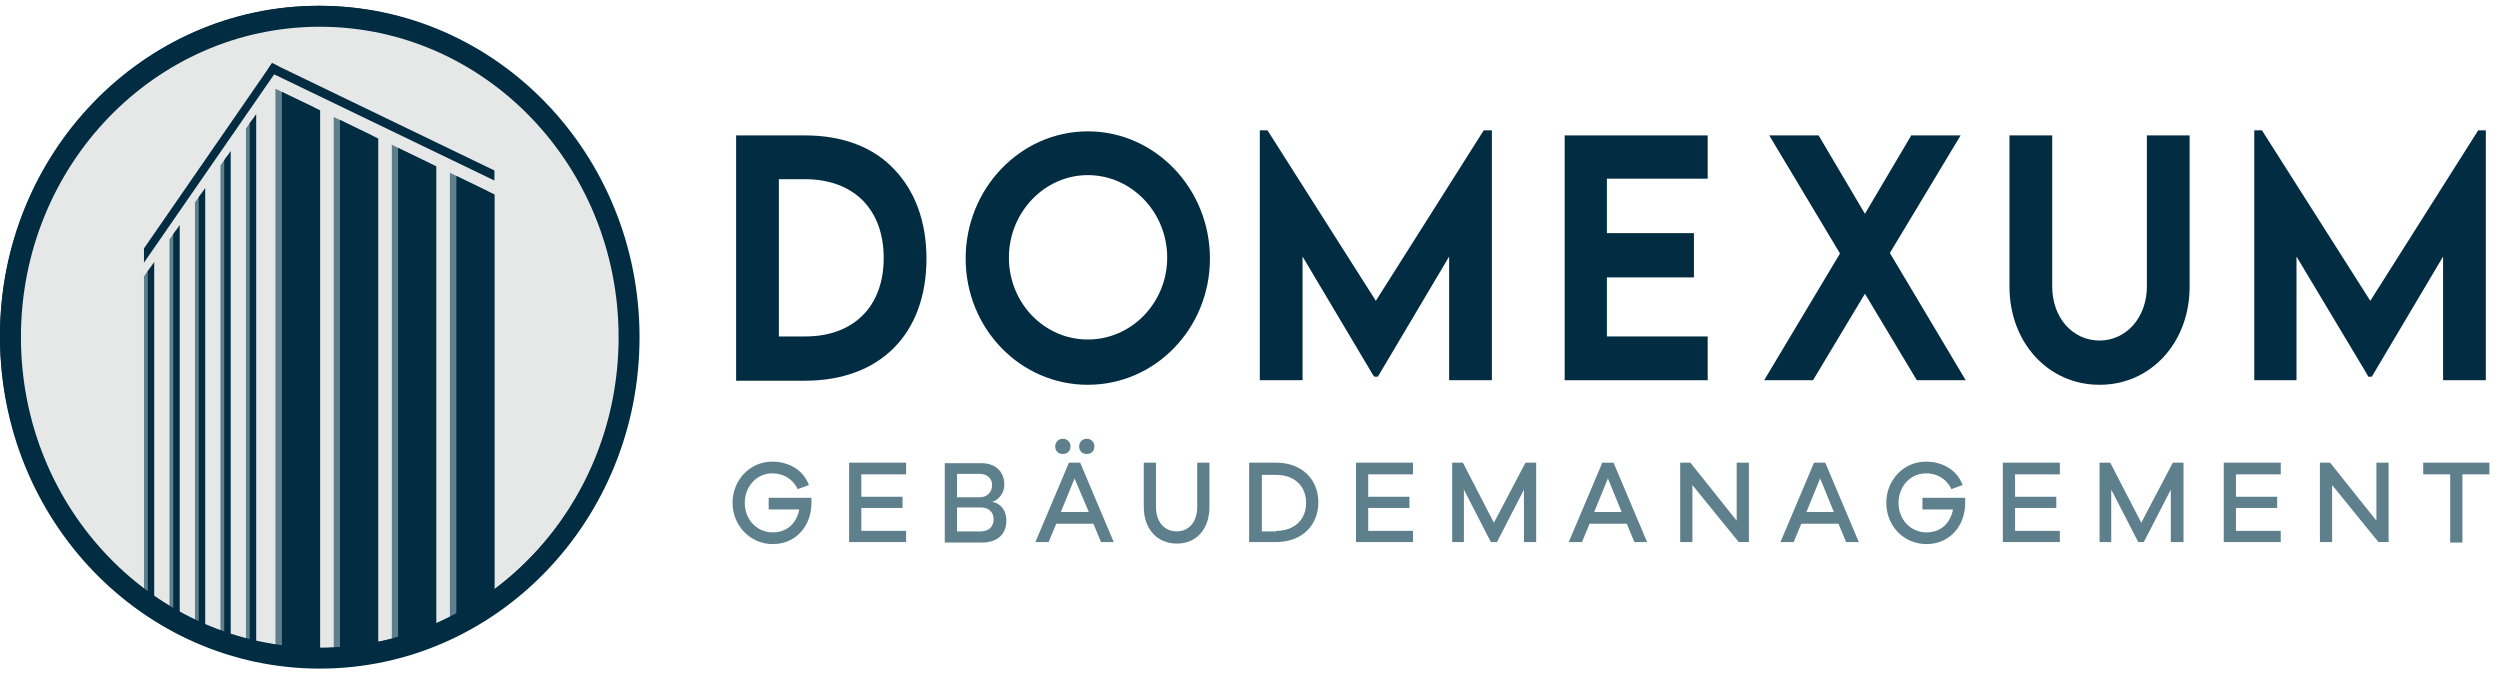<svg xmlns="http://www.w3.org/2000/svg" width="215" height="58" viewBox="0 0 215 58" fill="none"><path d="M53.302 28.84C53.302 37.808 49.007 46.164 41.819 51.178C40.866 51.843 39.752 52.508 38.566 53.101C37.973 53.407 37.434 53.64 36.859 53.856C35.816 54.287 34.72 54.647 33.606 54.952C33.121 55.078 32.581 55.186 31.934 55.312C30.802 55.527 29.706 55.653 28.682 55.707C28.25 55.725 27.801 55.725 27.352 55.725C27.244 55.743 27.136 55.743 26.974 55.725C25.77 55.707 24.71 55.617 23.704 55.455C23.183 55.383 22.643 55.276 22.122 55.168L21.907 55.114C21.817 55.096 21.709 55.078 21.547 55.024C21.062 54.916 20.541 54.773 19.894 54.575C19.732 54.521 19.57 54.467 19.373 54.395C18.834 54.233 18.312 54.036 17.773 53.802L17.216 53.586C16.515 53.263 16.012 53.011 15.563 52.76C15.437 52.706 15.329 52.634 15.185 52.544L15.024 52.472C14.485 52.167 13.963 51.861 13.388 51.466C13.227 51.358 13.047 51.25 12.867 51.124C5.697 46.111 1.402 37.772 1.402 28.786C1.402 14.032 13.047 1.974 27.37 1.974C41.657 1.974 53.302 14.032 53.302 28.84Z" fill="#E6E7E7"></path><path d="M41.98 16.459V51.61C40.938 52.347 39.824 52.993 38.691 53.551V14.859L41.98 16.459Z" fill="#5E808C"></path><path d="M26.974 9.216V56.21C25.86 56.192 24.764 56.12 23.686 55.941V7.635L26.974 9.216Z" fill="#5E808C"></path><path d="M31.988 11.642V55.797C30.91 55.994 29.814 56.138 28.7 56.192V10.06L31.988 11.642Z" fill="#5E808C"></path><path d="M36.984 14.05V54.341C35.924 54.79 34.828 55.15 33.696 55.437V12.45L36.984 14.05Z" fill="#5E808C"></path><path d="M12.939 22.982V52.239C12.759 52.131 12.562 52.005 12.382 51.879V23.773L12.939 22.982Z" fill="#5E808C"></path><path d="M15.132 19.801V53.55C14.952 53.461 14.772 53.353 14.575 53.263V20.591L15.132 19.801Z" fill="#5E808C"></path><path d="M17.324 16.62V54.575C17.144 54.503 16.965 54.431 16.767 54.341V17.41L17.324 16.62Z" fill="#5E808C"></path><path d="M19.516 13.439V55.366C19.337 55.312 19.139 55.258 18.959 55.186V14.23L19.516 13.439Z" fill="#5E808C"></path><path d="M21.709 10.258V55.941C21.529 55.887 21.332 55.869 21.152 55.797V11.049L21.709 10.258Z" fill="#5E808C"></path><path d="M42.537 16.727V51.879C41.495 52.616 40.381 53.263 39.249 53.82V15.128L42.537 16.727Z" fill="#012C42"></path><path d="M27.532 9.486V56.48C26.417 56.462 25.321 56.39 24.243 56.21V7.904L27.532 9.486Z" fill="#012C42"></path><path d="M32.528 11.912V56.066C31.449 56.264 30.353 56.408 29.239 56.462V10.312L32.528 11.912Z" fill="#012C42"></path><path d="M37.523 14.302V54.593C36.463 55.042 35.367 55.401 34.235 55.689V12.72L37.523 14.302Z" fill="#012C42"></path><path d="M27.37 0.5C12.274 0.5 0 13.223 0 28.84C0 38.293 4.511 47.099 12.095 52.4L12.22 52.472C12.382 52.58 12.526 52.688 12.67 52.778C13.352 53.227 13.892 53.55 14.377 53.82L14.521 53.91C14.61 53.946 14.682 53.982 14.754 54.036C14.808 54.054 14.88 54.09 14.952 54.144C15.491 54.431 16.048 54.683 16.677 54.988L17.234 55.222C17.863 55.491 18.438 55.689 18.924 55.833C19.121 55.923 19.355 55.995 19.517 56.03C20.038 56.21 20.613 56.354 21.188 56.48C21.332 56.534 21.475 56.57 21.637 56.605L21.835 56.641C22.464 56.785 23.003 56.875 23.542 56.947C24.566 57.127 25.681 57.217 26.939 57.217H27.388C27.837 57.217 28.304 57.217 28.772 57.199C29.886 57.145 31.036 57.001 32.204 56.785C32.797 56.677 33.39 56.534 33.983 56.408C35.223 56.066 36.373 55.689 37.38 55.258C37.973 55.042 38.548 54.773 39.177 54.449C40.381 53.838 41.531 53.155 42.609 52.418C50.193 47.153 54.722 38.347 54.722 28.876C54.704 13.223 42.43 0.5 27.37 0.5ZM41.819 51.178C40.866 51.843 39.752 52.508 38.566 53.101C37.973 53.407 37.434 53.64 36.859 53.856C35.816 54.287 34.72 54.647 33.606 54.952C33.121 55.078 32.581 55.186 31.934 55.312C30.802 55.527 29.706 55.653 28.682 55.707C28.25 55.725 27.801 55.725 27.352 55.725C27.244 55.743 27.136 55.743 26.974 55.725C25.77 55.707 24.71 55.617 23.704 55.455C23.183 55.383 22.643 55.276 22.122 55.168L21.907 55.114C21.817 55.096 21.709 55.078 21.547 55.024C21.062 54.916 20.541 54.773 19.894 54.575C19.732 54.521 19.57 54.467 19.373 54.395C18.834 54.233 18.312 54.036 17.773 53.802L17.216 53.586C16.515 53.263 16.012 53.011 15.563 52.76C15.437 52.706 15.329 52.634 15.185 52.544L15.024 52.472C14.485 52.167 13.963 51.861 13.388 51.466C13.227 51.358 13.047 51.25 12.867 51.124C5.697 46.111 1.402 37.772 1.402 28.786C1.402 14.032 13.047 1.974 27.37 1.974C41.657 1.974 53.302 14.032 53.302 28.84C53.302 37.826 49.007 46.182 41.819 51.178Z" fill="#012C42"></path><path d="M13.262 22.532V51.789C13.083 51.681 12.885 51.556 12.705 51.43V23.323L13.262 22.532Z" fill="#012C42"></path><path d="M15.455 19.352V53.101C15.275 53.011 15.096 52.904 14.898 52.814V20.142L15.455 19.352Z" fill="#012C42"></path><path d="M17.647 16.171V54.126C17.468 54.054 17.288 53.982 17.09 53.892V16.962L17.647 16.171Z" fill="#012C42"></path><path d="M19.84 12.99V54.916C19.66 54.862 19.462 54.808 19.283 54.736V13.781L19.84 12.99Z" fill="#012C42"></path><path d="M22.032 9.809V55.491C21.853 55.437 21.655 55.419 21.475 55.347V10.6L22.032 9.809Z" fill="#012C42"></path><path d="M23.901 5.675L23.578 6.394L12.382 22.586V21.364L23.075 5.891L23.398 5.424L23.901 5.675Z" fill="#012C42"></path><path d="M42.519 14.661V15.524L23.578 6.394L23.075 5.891L23.398 5.424L23.901 5.675L42.519 14.661Z" fill="#012C42"></path><path d="M54.1 29C54.1 44.274 42.161 56.6 27.5 56.6C12.839 56.6 0.9 44.274 0.9 29C0.9 13.726 12.839 1.4 27.5 1.4C42.161 1.4 54.1 13.726 54.1 29Z" stroke="#012C42" stroke-width="1.8"></path><path d="M69.259 11.646H63.306V32.742H69.215C75.693 32.742 79.676 28.716 79.676 22.238C79.676 19.087 78.713 16.46 76.918 14.579C75.124 12.653 72.454 11.646 69.259 11.646ZM69.259 28.934H66.983V15.41H69.215C73.417 15.41 75.999 17.992 75.999 22.194C75.999 26.352 73.417 28.934 69.259 28.934Z" fill="#012C42"></path><path d="M93.55 11.296C87.773 11.296 83.046 16.198 83.046 22.238C83.046 28.234 87.729 33.092 93.55 33.092C99.371 33.092 104.054 28.234 104.054 22.238C104.054 16.198 99.328 11.296 93.55 11.296ZM93.55 29.197C89.786 29.197 86.766 26.046 86.766 22.15C86.766 18.255 89.83 15.06 93.55 15.06C97.314 15.06 100.378 18.255 100.378 22.15C100.378 26.046 97.314 29.197 93.55 29.197Z" fill="#012C42"></path><path d="M118.323 25.871L109.088 11.34L109 11.208H108.344V32.698H112.02V22.063L118.06 32.217L118.192 32.392H118.498L124.625 22.063V32.698H128.302V11.208H127.602L118.323 25.871Z" fill="#012C42"></path><path d="M134.561 32.699H146.86V28.934H138.194V23.857H145.678V20.049H138.194V15.366H146.86V11.646H134.561V32.699Z" fill="#012C42"></path><path d="M168.612 11.646H164.367L160.384 18.386L156.401 11.646H152.156L158.239 21.8L151.718 32.699H155.92L160.384 25.258L164.848 32.699H169.05L162.529 21.756L168.612 11.646Z" fill="#012C42"></path><path d="M184.632 24.645C184.632 27.271 182.881 29.285 180.561 29.285C178.241 29.285 176.491 27.315 176.491 24.645V11.646H172.814V24.645C172.814 29.46 176.141 33.092 180.561 33.092C184.982 33.092 188.308 29.46 188.308 24.645V11.646H184.632V24.645Z" fill="#012C42"></path><path d="M213.125 11.208L203.846 25.871L194.611 11.34L194.523 11.208H193.867V32.698H197.499V22.063L203.583 32.217L203.671 32.392H203.977L210.105 22.063V32.698H213.781V11.208H213.125Z" fill="#012C42"></path><path d="M69.784 42.765C69.784 42.94 69.784 43.115 69.784 43.246C69.784 45.26 68.427 46.792 66.458 46.792C64.532 46.792 63 45.216 63 43.246C63 41.277 64.488 39.701 66.414 39.701C67.814 39.701 69.084 40.401 69.565 41.715L68.602 42.065C68.121 41.102 67.289 40.708 66.414 40.708C65.101 40.708 64.05 41.802 64.05 43.246C64.05 44.691 65.101 45.785 66.458 45.785C67.683 45.785 68.515 44.997 68.734 43.815H66.108V42.809H69.784V42.765Z" fill="#5E808C"></path><path d="M77.925 46.617H73.023V39.789H77.925V40.795H74.073V42.721H77.619V43.684H74.073V45.654H77.925V46.617Z" fill="#5E808C"></path><path d="M85.322 43.159C85.978 43.247 86.547 43.816 86.547 44.779C86.547 45.873 85.847 46.66 84.446 46.66H81.251V39.833H84.403C85.628 39.833 86.372 40.577 86.372 41.671C86.372 42.502 85.803 43.028 85.322 43.159ZM82.302 42.765H84.271C84.884 42.765 85.322 42.328 85.322 41.715C85.322 41.146 84.884 40.752 84.271 40.752H82.302V42.765ZM84.359 45.698C85.059 45.698 85.453 45.26 85.453 44.647C85.453 44.034 85.015 43.641 84.359 43.641H82.302V45.698H84.359Z" fill="#5E808C"></path><path d="M94.688 46.617L94.032 45.041H90.837L90.18 46.617H89.042L91.931 39.789H92.894L95.782 46.617H94.688ZM90.749 38.388C90.749 38.038 91.012 37.732 91.406 37.732C91.799 37.732 92.062 38.038 92.062 38.388C92.062 38.782 91.799 39.045 91.406 39.045C91.012 39.045 90.749 38.782 90.749 38.388ZM92.412 41.145L91.231 44.034H93.638L92.412 41.145ZM92.806 38.388C92.806 38.038 93.069 37.732 93.463 37.732C93.857 37.732 94.119 38.038 94.119 38.388C94.119 38.782 93.857 39.045 93.463 39.045C93.069 39.045 92.806 38.782 92.806 38.388Z" fill="#5E808C"></path><path d="M104.011 43.597C104.011 45.479 102.917 46.748 101.21 46.748C99.503 46.748 98.365 45.479 98.365 43.597V39.789H99.415V43.597C99.415 44.866 100.115 45.698 101.21 45.698C102.26 45.698 102.96 44.866 102.96 43.597V39.789H104.011V43.597Z" fill="#5E808C"></path><path d="M109.744 39.789C111.977 39.789 113.377 41.233 113.377 43.203C113.377 45.172 111.977 46.617 109.744 46.617H107.425V39.789H109.744ZM109.744 45.654C111.364 45.654 112.327 44.647 112.327 43.246C112.327 41.846 111.364 40.839 109.744 40.839H108.519V45.698H109.744V45.654Z" fill="#5E808C"></path><path d="M121.518 46.617H116.616V39.789H121.518V40.795H117.666V42.721H121.212V43.684H117.666V45.654H121.518V46.617Z" fill="#5E808C"></path><path d="M131.059 46.617V42.109L128.74 46.617H128.214L125.895 42.109V46.617H124.888V39.789H125.807L128.477 44.953L131.191 39.789H132.11V46.617H131.059Z" fill="#5E808C"></path><path d="M140.557 46.617L139.901 45.041H136.706L136.049 46.617H134.911L137.8 39.789H138.763L141.651 46.617H140.557ZM138.281 41.146L137.099 44.034H139.463L138.281 41.146Z" fill="#5E808C"></path><path d="M150.405 46.617H149.529L145.547 41.715V46.617H144.496V39.789H145.371L149.354 44.778V39.789H150.405V46.617Z" fill="#5E808C"></path><path d="M158.765 46.617L158.108 45.041H154.913L154.257 46.617H153.119L156.007 39.789H156.97L159.859 46.617H158.765ZM156.533 41.146L155.351 44.034H157.714L156.533 41.146Z" fill="#5E808C"></path><path d="M169.006 42.765C169.006 42.94 169.006 43.115 169.006 43.246C169.006 45.26 167.65 46.792 165.68 46.792C163.71 46.792 162.222 45.216 162.222 43.246C162.222 41.277 163.71 39.701 165.636 39.701C167.037 39.701 168.306 40.401 168.787 41.715L167.825 42.065C167.343 41.102 166.512 40.708 165.636 40.708C164.323 40.708 163.273 41.802 163.273 43.246C163.273 44.691 164.323 45.785 165.68 45.785C166.905 45.785 167.737 44.997 167.956 43.815H165.33V42.809H169.006V42.765Z" fill="#5E808C"></path><path d="M177.147 46.617H172.245V39.789H177.147V40.795H173.296V42.721H176.841V43.684H173.296V45.654H177.147V46.617Z" fill="#5E808C"></path><path d="M186.689 46.617V42.109L184.369 46.617H183.888L181.568 42.109V46.617H180.561V39.789H181.48L184.15 44.953L186.864 39.789H187.783V46.617H186.689Z" fill="#5E808C"></path><path d="M196.143 46.617H191.241V39.789H196.143V40.795H192.291V42.721H195.836V43.684H192.291V45.654H196.143V46.617Z" fill="#5E808C"></path><path d="M205.421 46.617H204.546L200.563 41.715V46.617H199.513V39.789H200.388L204.371 44.778V39.789H205.421V46.617Z" fill="#5E808C"></path><path d="M211.768 40.795V46.66H210.717V40.795H208.398V39.789H214.087V40.795H211.768Z" fill="#5E808C"></path></svg>